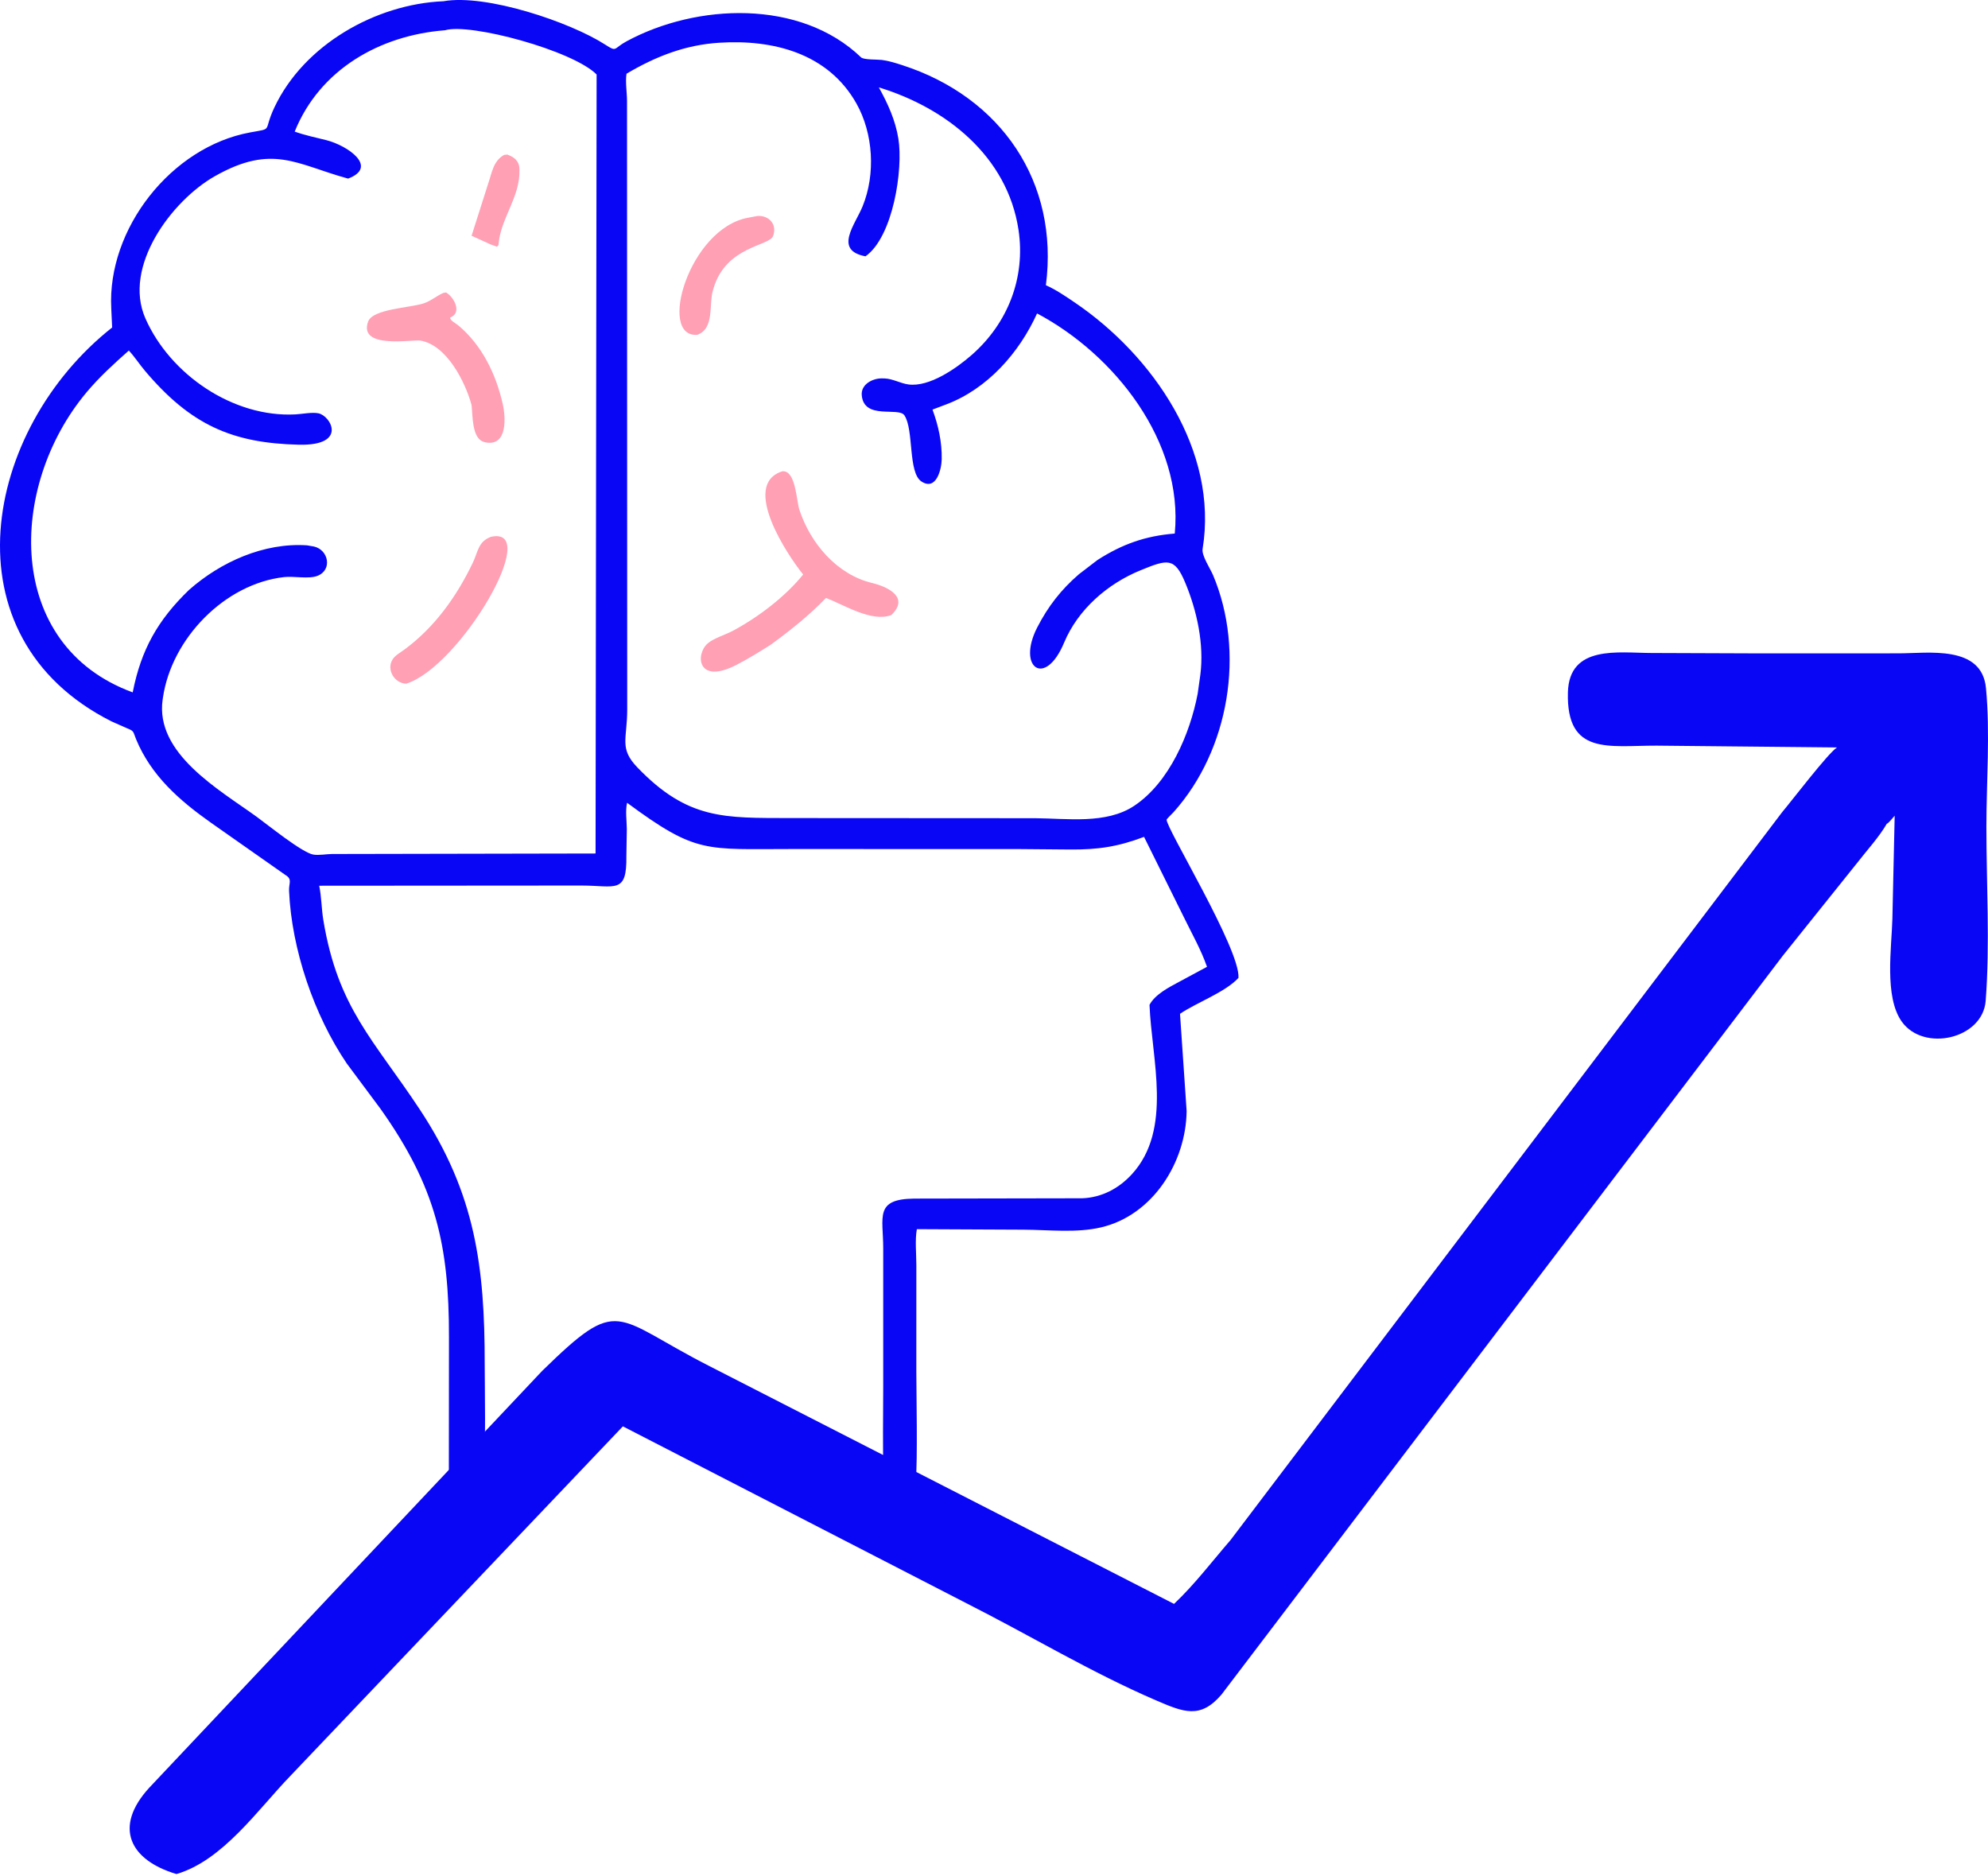 <svg width="195" height="184" viewBox="0 0 195 184" fill="none" xmlns="http://www.w3.org/2000/svg">
<path d="M43.499 0.121C47.694 -0.618 55.943 2.17 59.362 4.376C60.55 5.142 60.139 4.765 61.457 4.052C68.322 0.337 78.487 -0.109 84.461 5.625C84.728 5.882 86.067 5.824 86.505 5.88C87.178 5.965 87.877 6.188 88.522 6.397C98.191 9.53 103.894 17.851 102.591 27.975C103.585 28.417 104.504 29.05 105.403 29.658C113.074 34.848 119.545 44.198 117.961 53.845C117.854 54.495 118.717 55.773 118.984 56.405C122.165 63.933 120.592 73.541 115.114 79.659C115.031 79.751 114.446 80.318 114.434 80.385C114.308 81.104 121.675 93.111 121.48 95.914C120.143 97.351 117.422 98.303 115.746 99.436L116.395 108.971C116.336 113.989 113.089 119.184 108.022 120.379C105.589 120.953 102.884 120.624 100.393 120.609L89.932 120.56C89.74 121.634 89.884 122.975 89.883 124.076L89.882 134.578C89.882 136.374 90.016 143.389 89.831 145.171C89.638 147.026 86.815 146.849 86.668 144.982C86.567 143.691 86.635 137.258 86.634 135.961V122.449C86.636 119.356 85.748 117.6 89.686 117.56L106.161 117.53C108.071 117.455 109.756 116.562 111.037 115.157C115.046 110.757 112.959 103.87 112.754 98.557C113.301 97.528 114.663 96.834 115.652 96.303L118.392 94.828C117.821 93.178 116.943 91.639 116.179 90.074L112.218 82.082C109.658 83.052 107.684 83.342 104.98 83.322L99.858 83.278L77.663 83.274C69.17 83.27 68.331 83.78 61.51 78.739C61.329 79.497 61.474 80.512 61.484 81.303L61.44 83.967C61.494 87.725 60.374 86.859 57.016 86.855L31.31 86.874C31.536 87.942 31.532 89.137 31.713 90.233C33.145 98.883 36.637 101.948 41.187 108.835C46.648 117.099 47.545 124.294 47.544 133.739C47.544 136.054 47.678 142.139 47.414 144.438L47.393 144.609C47.234 145.97 46.422 146.097 45.178 145.939L44.981 145.922C43.936 145.727 44.031 144.583 44.027 143.788L44.038 131.165C44.051 122.184 42.775 116.432 37.324 108.758L34.015 104.311C30.786 99.547 28.603 93.08 28.354 87.39C28.319 86.593 28.711 86.246 27.979 85.81L20.693 80.696C17.585 78.498 14.835 76.088 13.353 72.518C13.036 71.755 13.191 71.715 12.444 71.423L10.933 70.754C-5.528 62.454 -1.65 42.103 11 32.121L10.914 30.259C10.498 22.448 16.8 14.402 24.538 12.988C26.863 12.562 25.772 12.965 26.909 10.548C29.807 4.39 36.846 0.401 43.499 0.121ZM43.654 2.968C37.234 3.462 31.359 6.833 28.907 12.909C29.915 13.268 30.956 13.484 31.993 13.743C34.089 14.269 37.161 16.376 34.143 17.518C29.084 16.134 26.742 14.06 21.051 17.296C16.86 19.679 12.018 26.134 14.261 31.227C16.69 36.742 22.889 40.979 28.997 40.643C29.66 40.606 30.614 40.409 31.244 40.54C32.456 40.791 34.121 43.731 29.321 43.619C22.747 43.465 18.697 41.658 14.244 36.401C13.69 35.747 13.217 35.011 12.638 34.383C11.169 35.684 9.747 36.979 8.484 38.487C0.764 47.706 0.428 63.298 13.017 67.91C13.835 63.743 15.461 60.833 18.543 57.857C21.651 55.117 25.884 53.207 30.113 53.487L30.804 53.606C32.225 53.933 32.628 55.901 31.136 56.482C30.285 56.815 28.83 56.493 27.867 56.602C22.038 57.259 16.823 62.636 15.982 68.43L15.953 68.618C15.196 73.914 21.529 77.467 25.18 80.113C26.228 80.873 29.661 83.656 30.746 83.822C31.307 83.908 31.993 83.768 32.571 83.762L58.418 83.712L58.52 7.307C56.199 4.954 46.115 2.23 43.654 2.968ZM70.563 4.191C67.216 4.397 64.305 5.543 61.454 7.231C61.327 8.018 61.502 9.094 61.504 9.921L61.523 69.588C61.52 72.518 60.712 73.392 62.52 75.271C67.485 80.432 71.075 80.217 77.521 80.237L101.519 80.251C104.637 80.267 108.501 80.869 111.254 79.035C114.705 76.738 116.727 71.962 117.477 68.048L117.741 66.173C118.122 63.171 117.406 59.898 116.249 57.132C115.208 54.645 114.515 54.858 111.881 55.932C108.641 57.254 105.742 59.766 104.376 63.035C102.505 67.514 99.724 65.468 101.738 61.545C102.79 59.496 104.075 57.833 105.825 56.326L107.64 54.934C110.06 53.376 112.349 52.561 115.231 52.332C116.098 43.34 109.34 34.783 101.724 30.743C99.977 34.603 96.857 38.142 92.816 39.664L91.467 40.174C92.047 41.74 92.401 43.364 92.371 45.043C92.354 46.031 91.837 48.17 90.387 47.228C89.046 46.355 89.658 42.146 88.709 40.734C88.139 39.886 84.739 41.219 84.528 38.764C84.437 37.703 85.575 37.108 86.491 37.113L86.786 37.119C87.561 37.148 88.322 37.6 89.101 37.707C91.162 37.989 93.825 36.113 95.289 34.836C98.868 31.714 100.609 27.217 99.903 22.538C98.816 15.339 92.821 10.587 86.205 8.572C87.086 10.163 87.825 11.779 88.12 13.596C88.611 16.614 87.591 23.249 84.894 25.141C81.746 24.546 83.876 22.037 84.612 20.234C85.896 17.087 85.67 13.095 83.995 10.134C81.214 5.22 75.841 3.857 70.563 4.191Z" fill="#0906F6"/>
<path d="M74.283 21.184C75.427 21.105 76.258 21.998 75.829 23.153C75.459 24.15 71.21 24.133 69.985 28.291L69.932 28.473C69.515 29.848 70.107 32.242 68.386 32.841C64.485 33.124 67.58 22.419 73.373 21.357L74.283 21.184Z" fill="#FFA0B5"/>
<path d="M76.694 46.24L76.788 46.224C78.056 46.16 78.119 49.122 78.412 50.006C79.498 53.293 82.094 56.356 85.538 57.18C87.197 57.578 89.209 58.64 87.421 60.328C85.503 61.053 82.815 59.339 81.021 58.647C79.38 60.357 77.493 61.856 75.582 63.249C74.483 63.943 73.381 64.624 72.225 65.22C68.41 67.186 68.174 64.193 69.421 63.104C69.999 62.6 71.188 62.247 71.897 61.865C74.39 60.523 76.999 58.547 78.781 56.349C77.273 54.492 72.652 47.582 76.694 46.24Z" fill="#FFA0B5"/>
<path d="M49.444 15.194L49.759 15.161C50.417 15.398 50.918 15.764 50.949 16.533L50.952 16.67C51.028 19.307 49.133 21.395 48.911 23.877C48.891 24.107 48.896 24.052 48.741 24.196L48.1 23.965L46.256 23.125L47.907 17.941C48.267 16.885 48.4 15.783 49.444 15.194Z" fill="#FFA0B5"/>
<path d="M48.155 52.653C53.265 51.524 45.115 65.405 39.854 67.053C38.705 67.049 37.864 65.665 38.517 64.664C38.773 64.271 39.303 63.98 39.676 63.705C42.644 61.516 44.791 58.507 46.375 55.2C46.899 54.107 46.896 53.125 48.155 52.653Z" fill="#FFA0B5"/>
<path d="M43.482 28.731L43.755 28.687C44.523 29.135 45.32 30.606 44.242 31.109L44.16 31.146C44.095 31.402 44.75 31.745 44.974 31.933C47.302 33.891 48.653 36.715 49.313 39.623C49.608 40.917 49.8 43.807 47.621 43.391L47.468 43.343C46.262 43.014 46.376 40.693 46.254 39.716C45.621 37.419 43.813 33.844 41.236 33.405C40.473 33.276 35.121 34.277 36.111 31.54C36.561 30.297 40.227 30.194 41.553 29.757C42.262 29.523 42.807 29.034 43.482 28.731Z" fill="#FFA0B5"/>
<path d="M185.072 80.799C184.291 82.14 183.105 83.419 182.15 84.656L174.88 93.731L119.814 166.208C117.742 168.627 116.108 167.942 113.399 166.778C107.074 164.059 101.02 160.401 94.871 157.289L61.097 139.9L28.461 174.207C25.29 177.489 21.864 182.477 17.308 183.811C12.742 182.451 11.081 179.216 14.652 175.331L53.173 134.467C60.848 126.967 60.102 129.16 69.569 133.982L115.16 157.314C117.181 155.404 118.895 153.14 120.712 151.038L174.798 79.671C175.742 78.554 179.279 73.913 180.183 73.311L162.486 73.134C157.814 73.122 153.633 74.123 153.794 67.914C153.916 63.228 158.738 64.038 161.979 64.047L172.811 64.087L186.216 64.082C189.12 64.085 194.392 63.222 194.801 67.49C195.222 71.883 194.844 76.632 194.842 81.079C194.84 86.715 195.201 92.564 194.772 98.163C194.485 101.909 188.68 103.223 186.532 100.19C184.81 97.758 185.549 92.947 185.621 90.113L185.846 80.008C185.688 80.174 185.256 80.739 185.072 80.799Z" fill="#0906F6"/>
</svg>
